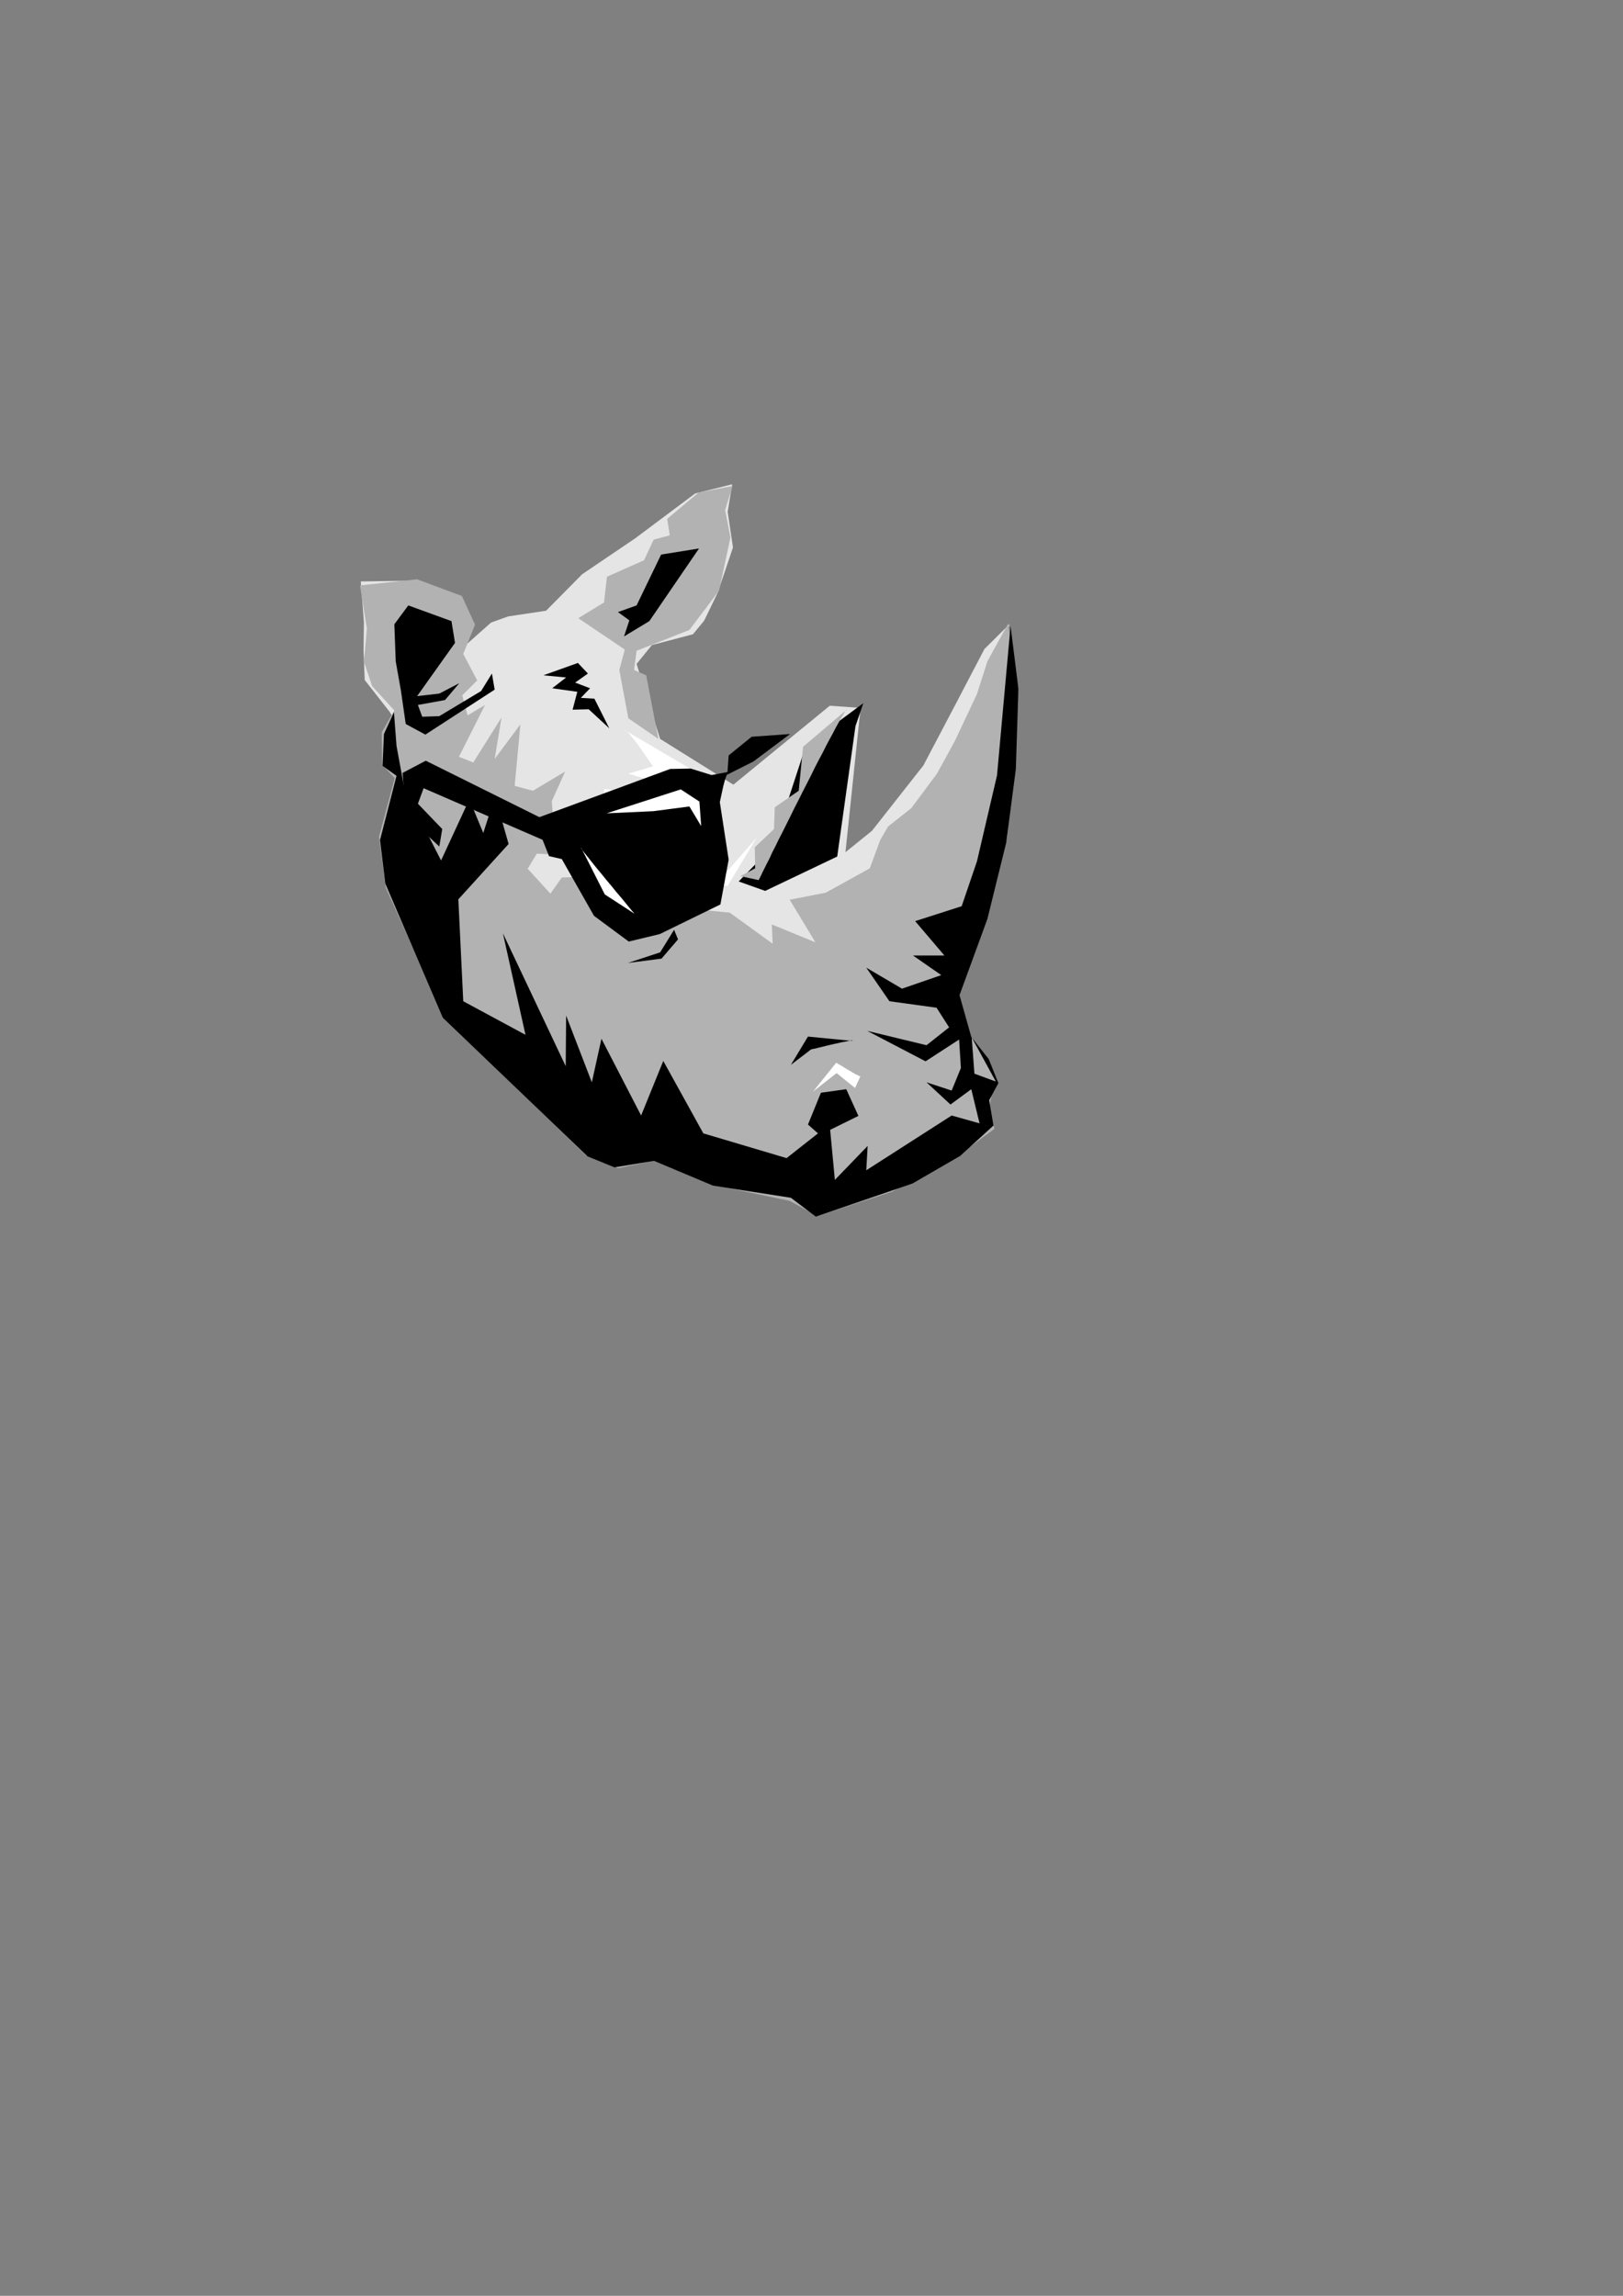 <?xml version="1.0" encoding="utf-8"?>
<!-- Created by UniConvertor 2.0rc4 (https://sk1project.net/) -->
<svg xmlns="http://www.w3.org/2000/svg" height="841.89pt" viewBox="0 0 595.276 841.89" width="595.276pt" version="1.1" xmlns:xlink="http://www.w3.org/1999/xlink" id="4458b68f-f607-11ea-b188-dcc15c148e23">

<rect x="0" y="0" width="595.276" height="841.89" fill="#808080" stroke="none"/>

<g>
	<g>
		<path style="fill:#e5e5e5;" d="M 186.398,226.041 L 200.294,223.953 213.542,210.561 232.91,197.457 254.942,180.969 268.55,177.585 266.894,187.665 268.838,200.769 263.222,217.401 258.254,227.625 254.15,232.593 239.102,236.553 233.486,243.465 242.126,270.969 268.982,287.745 304.334,258.801 315.638,259.593 310.094,312.513 319.814,304.665 338.678,280.689 350.342,258.513 361.07,237.993 370.358,228.777 339.974,303.081 306.062,348.801 273.806,357.441 215.27,340.305 185.894,321.297 183.662,287.385 151.838,275.289 142.91,261.033 133.766,249.369 133.334,238.641 133.478,228.273 132.326,213.225 150.902,212.937 169.766,219.777 173.582,229.857 170.558,236.769 180.134,228.273 186.398,226.041 Z" />
		<path style="fill:#b2b2b2;" d="M 350.342,364.281 L 354.95,382.857 362.006,389.193 364.598,396.897 362.798,406.329 364.742,413.961 349.046,425.481 327.158,437.001 299.87,445.929 289.646,440.385 260.558,434.265 240.686,425.481 226.79,428.361 214.838,423.609 163.214,373.569 141.47,325.473 139.022,306.753 144.782,285.369 140.174,280.401 140.03,268.521 144.638,260.529 136.502,251.601 133.478,242.673 134.558,230.505 132.038,214.665 152.99,212.433 169.406,218.553 174.23,229.065 169.91,239.793 175.022,249.513 169.55,254.985 171.494,262.329 177.902,258.513 168.326,277.521 173.582,279.609 183.95,263.121 181.43,278.313 190.862,265.641 188.774,288.177 195.47,289.977 207.278,282.921 202.382,293.793 203.822,313.449 196.91,313.017 193.526,318.561 201.878,327.705 206.054,321.801 218.942,321.297 228.734,327.201 241.19,328.353 222.974,337.569 239.246,342.537 246.302,337.425 244.214,332.313 267.686,334.689 283.382,346.065 283.094,339.009 299.078,345.561 289.646,329.937 302.894,327.345 319.022,318.417 322.838,308.049 325.718,303.081 334.214,296.385 343.646,283.713 350.198,271.761 358.334,254.481 362.15,242.529 369.71,228.777 373.526,252.537 371.294,288.537 369.35,307.545 364.382,326.697 361.358,336.993 356.246,348.657 350.342,364.281 Z" />
		<path style="fill:#000000;" d="M 307.07,314.097 L 313.766,266.289 316.646,257.865 295.55,273.489 283.526,310.281 270.926,323.241 280.646,326.697 307.07,314.097 Z" />
		<path style="fill:#b2b2b2;" d="M 241.478,270.969 L 230.462,263.409 227.15,245.697 229.166,238.209 212.102,226.689 221.534,220.929 222.614,211.497 236.222,205.449 239.75,197.889 245.654,196.305 244.718,190.257 256.238,180.609 268.694,178.233 265.958,187.017 267.902,197.097 263.726,216.609 252.854,231.009 233.486,238.641 232.55,245.697 237.014,247.641 241.478,270.969 Z" />
		<path style="fill:#000000;" d="M 339.83,383.289 L 348.11,376.737 343.502,369.537 326.222,367.161 317.726,354.849 330.83,362.553 345.23,357.585 334.862,350.385 346.382,350.385 335.654,337.785 352.718,332.313 358.334,315.825 365.678,284.361 370.646,229.569 373.526,252.537 372.59,281.985 369.062,308.985 362.15,336.993 351.926,364.929 356.246,380.265 362.654,388.401 366.182,397.185 362.798,403.449 364.382,412.737 352.142,423.897 334.718,433.977 299.222,446.145 290.078,439.233 261.494,434.769 239.894,425.697 225.35,428.073 215.486,424.041 162.422,373.209 141.326,324.033 139.382,308.049 145.43,284.505 140.318,280.833 140.822,269.169 144.494,261.177 145.43,273.489 148.31,289.185 161.774,315.537 172.142,293.145 177.254,305.457 181.574,292.065 186.542,309.489 168.11,329.793 169.91,367.161 192.734,379.473 184.454,342.249 207.494,390.993 207.638,372.417 217.07,396.897 220.598,380.913 235.142,409.065 243.278,389.049 257.966,415.617 288.494,424.689 300.014,415.617 296.342,412.377 301.094,400.713 310.382,399.417 314.846,409.209 304.478,414.321 306.206,432.681 318.23,420.225 317.726,429.153 349.046,409.065 359.27,411.945 356.246,399.417 348.614,405.033 339.83,396.897 349.046,399.921 352.43,391.641 351.782,381.201 339.47,389.193 318.086,378.033 339.83,383.289 Z" />
		<path style="fill:#000000;" d="M 148.814,265.497 L 156.014,269.385 181.43,252.897 180.422,246.993 176.462,253.401 161.126,262.617 154.862,262.833 153.278,258.513 163.214,256.713 168.47,250.521 161.126,254.337 152.99,255.273 166.886,235.761 165.59,227.769 149.75,222.009 144.638,228.921 145.142,242.529 147.014,253.041 148.814,265.497 Z" />
		<path style="fill:#000000;" d="M 228.878,233.385 L 230.822,227.481 226.646,224.457 233.486,222.009 242.486,203.361 256.382,201.129 238.166,227.769 228.878,233.385 Z" />
		<path style="fill:#000000;" d="M 215.63,246.993 L 210.95,250.305 216.422,252.393 213.038,255.921 218.006,256.209 223.478,267.081 215.918,260.097 210.014,260.241 211.742,253.689 202.526,252.393 207.638,248.433 199.286,247.641 211.958,243.105 215.63,246.993 Z" />
		<path style="fill:#000000;" d="M 266.102,315.537 L 259.694,309.129 259.118,299.913 261.998,295.233 256.238,301.281 257.174,311.361 257.606,311.505 258.614,311.793 260.126,312.225 261.854,312.801 263.51,313.449 264.95,314.169 265.886,314.889 266.102,315.537 Z" />
		<path style="stroke:#000000;stroke-width:0.0;stroke-miterlimit:10.433;fill:none;" d="M 266.102,315.537 L 259.694,309.129 259.118,299.913 261.998,295.233 256.238,301.281 257.174,311.361 257.174,311.361 257.606,311.505 258.614,311.793 260.126,312.225 261.854,312.801 263.51,313.449 264.95,314.169 265.886,314.889 266.102,315.537" />
		<path style="fill:#ffffff;" d="M 228.878,267.585 L 261.134,286.593 256.022,294.945 252.206,304.017 257.462,316.041 265.814,320.505 277.478,307.257 266.894,324.825 249.326,324.465 241.334,317.769 227.438,318.705 219.734,308.049 221.678,289.329 242.126,292.065 245.15,288.177 230.462,283.713 239.462,281.049 239.39,280.905 239.102,280.473 238.598,279.753 238.022,278.889 237.302,277.881 236.51,276.729 235.646,275.505 234.782,274.209 233.846,272.913 232.91,271.689 232.046,270.609 231.182,269.601 230.462,268.737 229.814,268.089 229.238,267.657 228.878,267.585 Z" />
		<path style="fill:#000000;" d="M 224.054,333.897 L 231.254,328.137 248.03,328.641 233.342,323.673 221.822,329.001 221.966,329.217 222.326,329.865 222.83,330.729 223.334,331.665 223.766,332.601 224.126,333.393 224.27,333.897 224.054,333.897 Z" />
		<path style="stroke:#000000;stroke-width:0.0;stroke-miterlimit:10.433;fill:none;" d="M 224.054,333.897 L 231.254,328.137 248.03,328.641 233.342,323.673 221.822,329.001 221.822,329.001 221.966,329.217 222.326,329.865 222.83,330.729 223.334,331.665 223.766,332.601 224.126,333.393 224.27,333.897 224.054,333.897" />
		<path style="fill:#000000;" d="M 241.478,337.425 L 233.054,334.905 227.15,337.137 228.734,343.833 235.718,343.833 241.478,337.425 Z" />
		<path style="stroke:#000000;stroke-width:0.0;stroke-miterlimit:10.433;fill:none;" d="M 241.478,337.425 L 233.054,334.905 227.15,337.137 228.734,343.833 235.718,343.833 241.478,337.425" />
		<path style="fill:#000000;" d="M 247.238,340.953 L 242.126,349.233 230.318,353.121 242.63,351.537 248.678,344.481 247.238,340.953 Z" />
		<path style="stroke:#000000;stroke-width:0.0;stroke-miterlimit:10.433;fill:none;" d="M 247.238,340.953 L 242.126,349.233 230.318,353.121 242.63,351.537 248.678,344.481 247.238,340.953" />
		<path style="fill:#000000;" d="M 312.614,381.705 L 296.342,380.121 290.078,390.489 297.422,384.873 297.638,384.801 298.142,384.657 299.006,384.513 300.086,384.225 301.31,383.937 302.75,383.577 304.262,383.217 305.774,382.857 307.214,382.569 308.654,382.209 309.95,381.993 311.03,381.777 311.966,381.561 312.542,381.561 312.758,381.561 312.614,381.705 Z" />
		<path style="stroke:#000000;stroke-width:0.0;stroke-miterlimit:10.433;fill:none;" d="M 312.614,381.705 L 296.342,380.121 290.078,390.489 297.422,384.873 297.422,384.873 297.638,384.801 298.142,384.657 299.006,384.513 300.086,384.225 301.31,383.937 302.75,383.577 304.262,383.217 305.774,382.857 307.214,382.569 308.654,382.209 309.95,381.993 311.03,381.777 311.966,381.561 312.542,381.561 312.758,381.561 312.614,381.705" />
		<path style="fill:#ffffff;" d="M 315.638,394.521 L 313.622,398.985 306.854,393.513 298.214,400.281 306.71,389.697 307.142,389.985 308.294,390.633 309.806,391.569 311.606,392.649 313.334,393.657 314.702,394.377 315.566,394.737 315.638,394.521 Z" />
		<path style="fill:#b2b2b2;" d="M 310.742,260.097 L 294.542,273.849 292.958,289.977 284.174,296.025 283.886,304.017 276.83,310.713 276.974,318.417 271.574,321.297 278.27,322.737 278.342,322.521 278.63,322.017 279.062,321.153 279.638,319.929 280.358,318.489 281.222,316.761 282.23,314.817 283.238,312.585 284.462,310.209 285.686,307.689 287.054,305.025 288.422,302.289 289.862,299.409 291.302,296.457 292.814,293.505 294.326,290.481 295.838,287.529 297.35,284.577 298.79,281.625 300.23,278.817 301.67,276.153 302.966,273.561 304.262,271.113 305.486,268.881 306.566,266.793 307.574,264.993 308.438,263.409 309.23,262.113 309.806,261.105 310.31,260.385 310.598,260.097 310.742,260.097 Z" />
		<path style="fill:#b2b2b2;" d="M 365.246,396.609 L 357.398,393.729 356.39,380.409 365.246,396.609 Z" />
		<path style="fill:#000000;" d="M 268.55,282.777 L 260.99,284.217 253.358,281.841 245.798,281.985 195.974,300.345 201.374,313.953 206.054,315.033 217.862,335.841 230.606,345.273 241.982,342.537 264.23,331.665 267.254,315.249 264.014,294.153 265.31,288.177 265.382,287.889 265.598,287.097 265.886,286.017 266.318,284.793 266.822,283.713 267.326,282.921 267.902,282.489 268.55,282.777 Z" />
		<path style="stroke:#000000;stroke-width:0.0;stroke-miterlimit:10.433;fill:none;" d="M 268.55,282.777 L 260.99,284.217 253.358,281.841 245.798,281.985 195.974,300.345 201.374,313.953 206.054,315.033 217.862,335.841 230.606,345.273 241.982,342.537 264.23,331.665 267.254,315.249 264.014,294.153 265.31,288.177 265.31,288.177 265.382,287.889 265.598,287.097 265.886,286.017 266.318,284.793 266.822,283.713 267.326,282.921 267.902,282.489 268.55,282.777" />
		<path style="fill:#ffffff;" d="M 213.182,310.929 L 221.822,327.993 232.694,335.049 232.478,334.761 231.758,333.969 230.75,332.745 229.454,331.161 227.87,329.217 226.07,327.129 224.27,324.897 222.326,322.593 220.454,320.289 218.654,318.129 216.998,316.041 215.558,314.241 214.406,312.801 213.542,311.649 213.11,311.001 213.182,310.929 Z" />
		<path style="stroke:#000000;stroke-width:0.0;stroke-miterlimit:10.433;fill:none;" d="M 213.182,310.929 L 221.822,327.993 232.694,335.049 232.694,335.049 232.478,334.761 231.758,333.969 230.75,332.745 229.454,331.161 227.87,329.217 226.07,327.129 224.27,324.897 222.326,322.593 220.454,320.289 218.654,318.129 216.998,316.041 215.558,314.241 214.406,312.801 213.542,311.649 213.11,311.001 213.182,310.929" />
		<path style="fill:#ffffff;" d="M 257.174,302.937 L 256.526,293.937 249.686,289.473 222.47,298.257 239.606,297.465 252.854,295.737 257.174,302.937 Z" />
		<path style="stroke:#000000;stroke-width:0.0;stroke-miterlimit:10.433;fill:none;" d="M 257.174,302.937 L 256.526,293.937 249.686,289.473 222.47,298.257 239.606,297.465 252.854,295.737 257.174,302.937" />
		<path style="fill:#000000;" d="M 199.502,300.489 L 156.158,278.961 147.662,283.425 148.814,298.905 161.126,310.425 162.206,304.017 153.278,294.729 155.366,289.041 201.374,308.985 199.502,300.489 Z" />
		<path style="stroke:#000000;stroke-width:0.0;stroke-miterlimit:10.433;fill:none;" d="M 199.502,300.489 L 156.158,278.961 147.662,283.425 148.814,298.905 161.126,310.425 162.206,304.017 153.278,294.729 155.366,289.041 201.374,308.985 199.502,300.489" />
		<path style="fill:#000000;" d="M 267.254,277.017 L 275.678,270.177 289.79,269.169 276.326,279.249 266.75,284.073 267.254,277.017 Z" />
		<path style="stroke:#000000;stroke-width:0.0;stroke-miterlimit:10.433;fill:none;" d="M 267.254,277.017 L 275.678,270.177 289.79,269.169 276.326,279.249 266.75,284.073 267.254,277.017" />
	</g>
</g>
<g>
</g>
<g>
</g>
<g>
</g>
</svg>